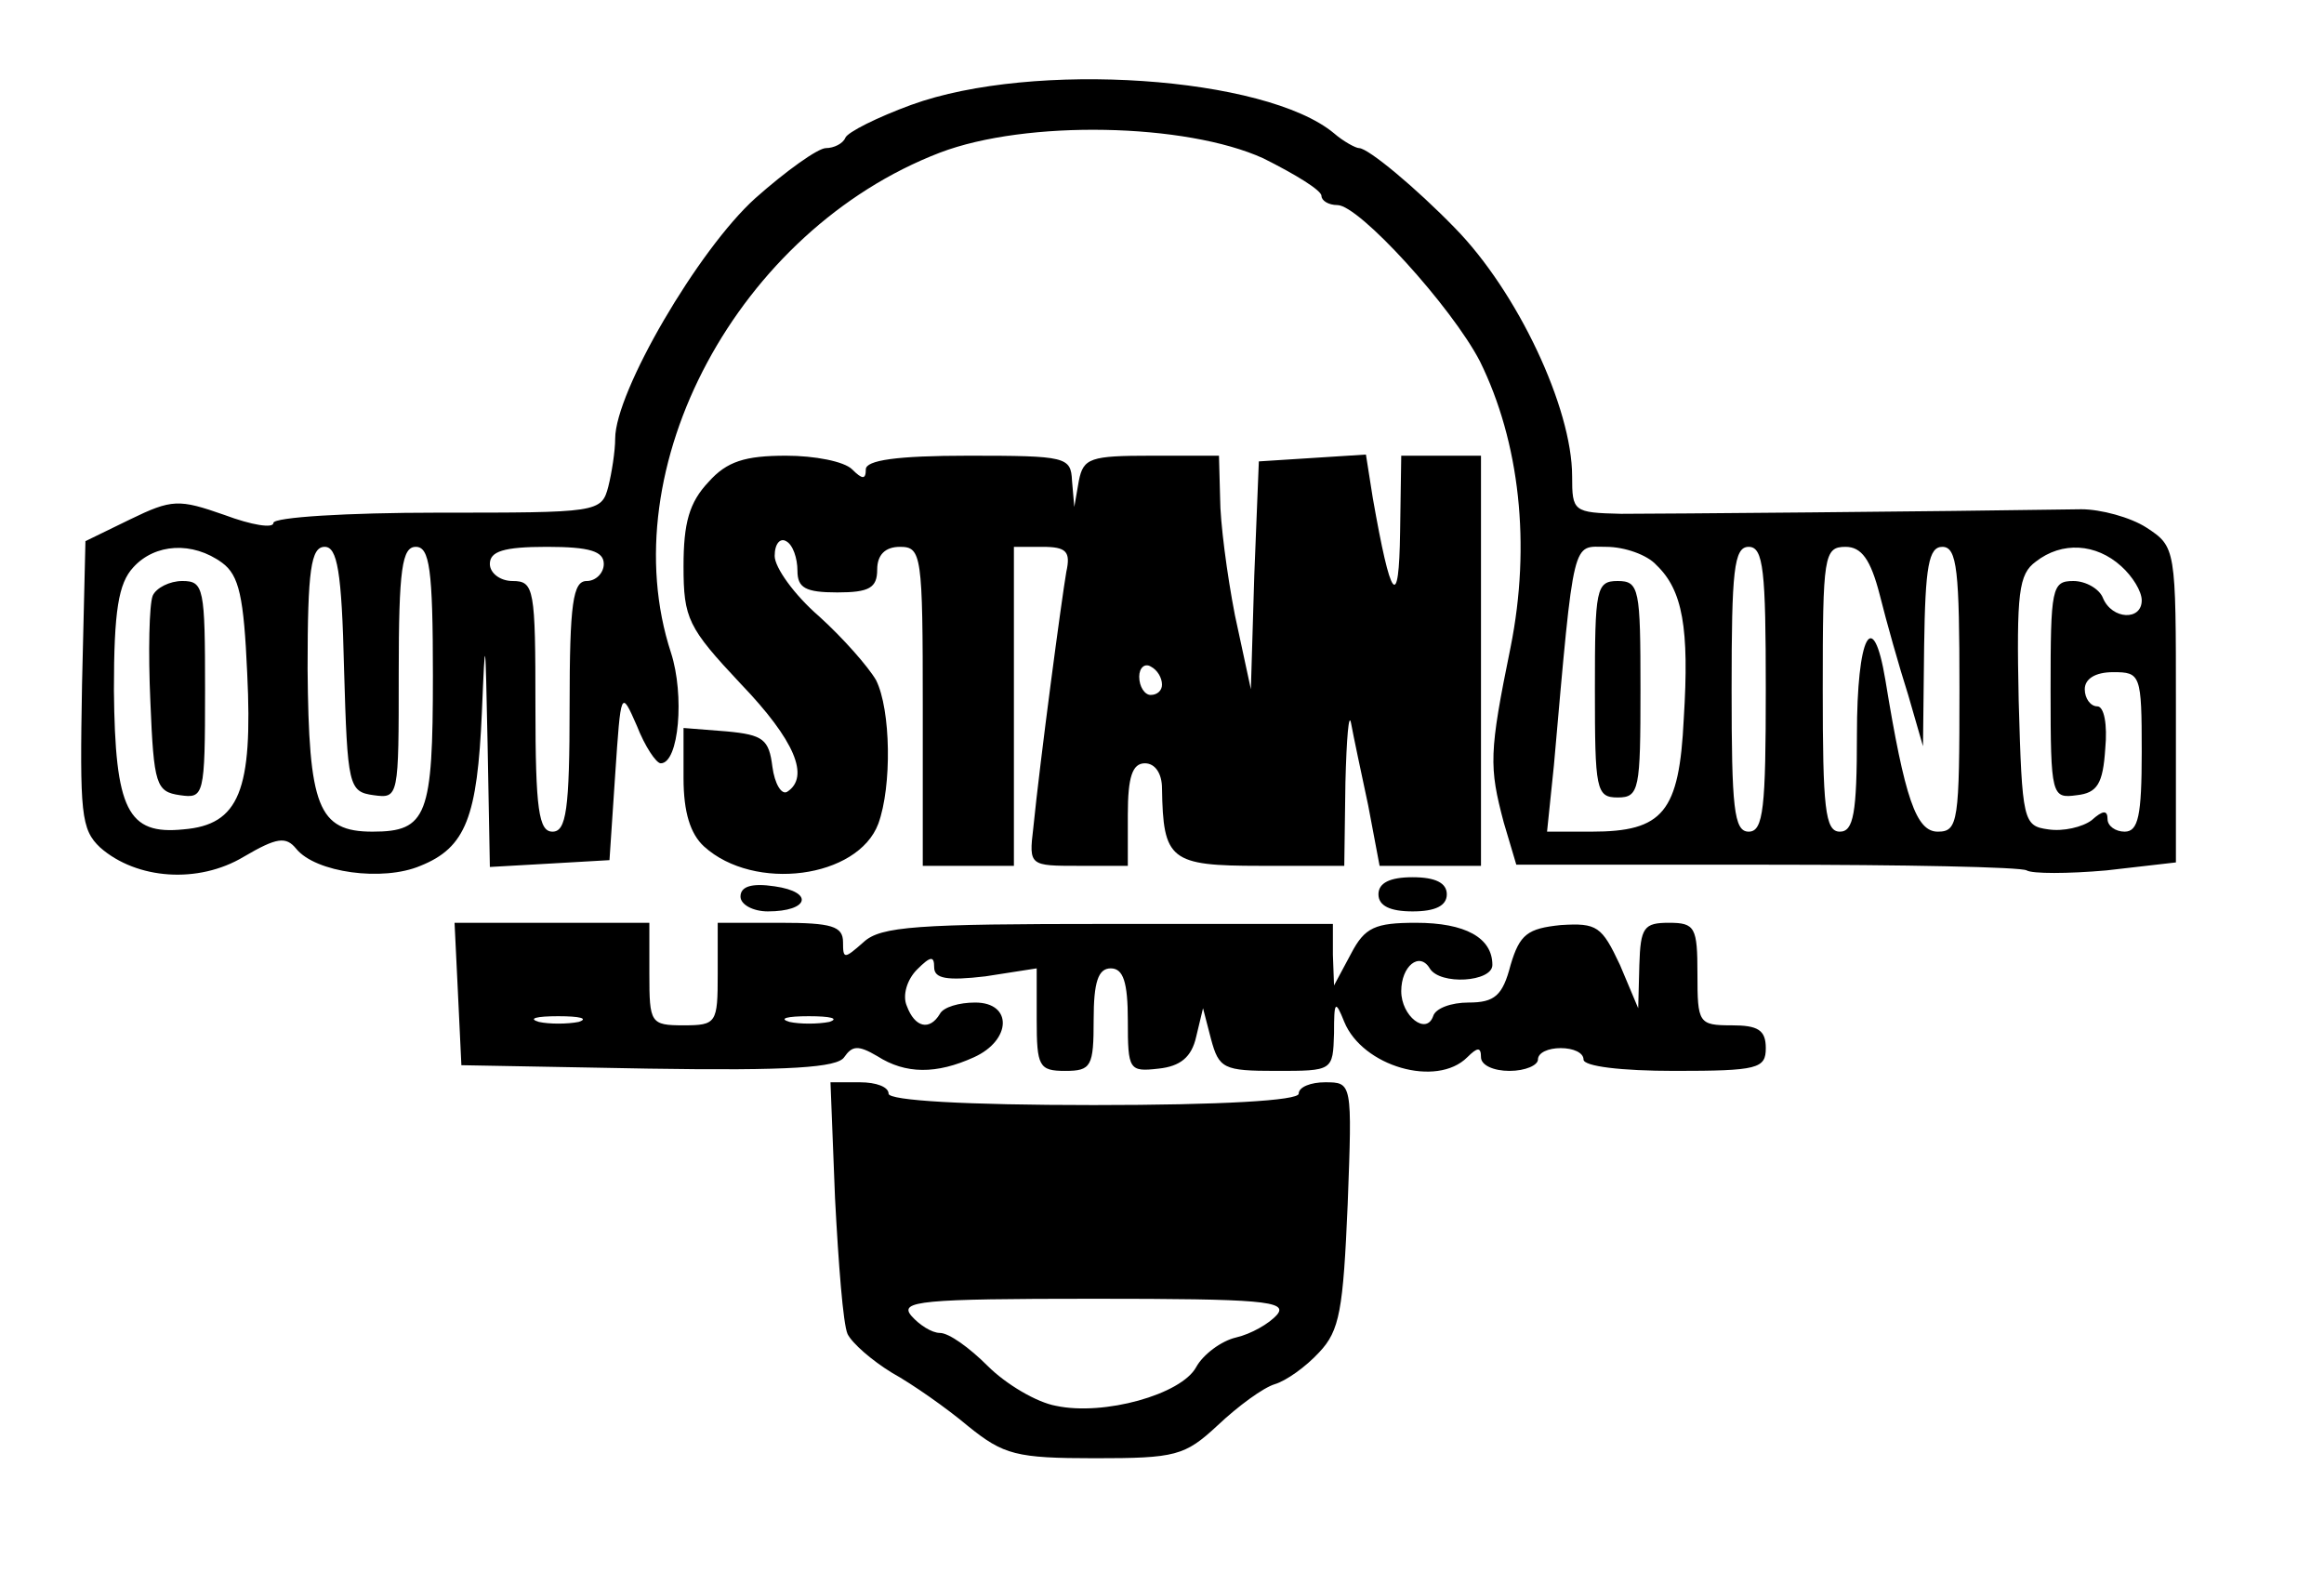 <?xml version="1.0" standalone="no"?>
<!DOCTYPE svg PUBLIC "-//W3C//DTD SVG 20010904//EN"
 "http://www.w3.org/TR/2001/REC-SVG-20010904/DTD/svg10.dtd">
<svg version="1.0" xmlns="http://www.w3.org/2000/svg"
 width="204pt" height="138pt" viewBox="0 0 204 138"
 preserveAspectRatio="xMidYMid meet">
<g transform="translate(0,138) scale(0.1,-0.1)"
fill="#000000" stroke="none">
<path d="M800 1288 c-30 -11 -56 -24 -58 -29 -2 -5 -10 -9 -17 -9 -7 0 -35
-20 -62 -44 -50 -45 -123 -170 -123 -211 0 -11 -3 -30 -6 -42 -6 -23 -9 -23
-150 -23 -79 0 -144 -4 -144 -9 0 -5 -19 -2 -43 7 -40 14 -46 14 -83 -4 l-39
-19 -3 -126 c-2 -113 -1 -127 16 -143 32 -28 86 -32 126 -8 29 17 37 18 46 7
17 -21 76 -29 109 -15 40 16 50 43 54 135 3 71 3 68 5 -28 l2 -108 53 3 52 3
5 75 c5 74 5 75 19 43 7 -18 17 -33 21 -33 16 0 21 60 9 97 -53 162 59 371
236 439 76 29 216 26 284 -5 28 -14 51 -28 51 -33 0 -4 6 -8 14 -8 19 0 100
-89 125 -137 35 -71 45 -161 27 -251 -19 -93 -19 -105 -6 -154 l11 -37 219 0
c121 0 224 -2 229 -5 5 -3 36 -3 70 0 l61 7 0 138 c0 138 0 139 -26 156 -14 9
-40 16 -57 16 -127 -2 -370 -4 -404 -4 -42 1 -43 2 -43 33 0 60 -48 162 -103
218 -34 35 -76 70 -84 70 -3 0 -14 6 -22 13 -60 50 -264 64 -371 25z m-605
-402 c15 -11 19 -30 22 -97 5 -103 -7 -133 -56 -137 -49 -5 -60 17 -61 122 0
70 4 94 17 108 19 21 52 23 78 4z m107 -93 c3 -103 4 -108 26 -111 22 -3 22
-2 22 107 0 92 3 111 15 111 12 0 15 -19 15 -113 0 -123 -5 -137 -53 -137 -48
0 -56 22 -57 143 0 87 3 107 15 107 11 0 15 -21 17 -107z m228 92 c0 -8 -7
-15 -15 -15 -12 0 -15 -19 -15 -110 0 -91 -3 -110 -15 -110 -12 0 -15 19 -15
110 0 103 -1 110 -20 110 -11 0 -20 7 -20 15 0 11 12 15 50 15 38 0 50 -4 50
-15z m924 -1 c23 -22 29 -55 24 -135 -4 -82 -18 -99 -81 -99 l-39 0 6 58 c18
204 16 192 46 192 16 0 36 -7 44 -16z m96 -109 c0 -104 -2 -125 -15 -125 -13
0 -15 21 -15 125 0 104 2 125 15 125 13 0 15 -21 15 -125z m100 83 c6 -24 17
-63 25 -88 l13 -45 1 88 c1 70 4 87 16 87 13 0 15 -21 15 -125 0 -116 -1 -125
-19 -125 -19 0 -29 29 -46 133 -11 66 -25 39 -25 -48 0 -69 -3 -85 -15 -85
-13 0 -15 21 -15 125 0 117 1 125 20 125 14 0 22 -11 30 -42z m212 25 c10 -9
18 -22 18 -30 0 -18 -26 -17 -34 2 -3 8 -15 15 -26 15 -19 0 -20 -6 -20 -96 0
-93 1 -95 23 -92 18 2 23 10 25 41 2 21 -1 37 -7 37 -6 0 -11 7 -11 15 0 9 9
15 25 15 24 0 25 -2 25 -70 0 -56 -3 -70 -15 -70 -8 0 -15 5 -15 11 0 8 -4 8
-14 -1 -8 -6 -25 -10 -38 -8 -22 3 -23 7 -26 113 -2 95 0 111 15 122 23 18 53
16 75 -4z"/>
<path d="M134 857 c-3 -8 -4 -49 -2 -93 3 -73 5 -79 26 -82 21 -3 22 -1 22 92
0 90 -1 96 -20 96 -11 0 -23 -6 -26 -13z"/>
<path d="M1400 775 c0 -88 1 -95 20 -95 19 0 20 7 20 95 0 88 -1 95 -20 95
-19 0 -20 -7 -20 -95z"/>
<path d="M622 957 c-17 -18 -22 -36 -22 -74 0 -46 4 -54 50 -103 48 -50 61
-82 41 -95 -5 -3 -11 7 -13 22 -3 24 -8 28 -40 31 l-38 3 0 -44 c0 -30 6 -49
18 -60 44 -40 135 -28 153 20 12 33 11 100 -2 126 -7 12 -29 37 -50 56 -22 19
-39 43 -39 53 0 11 5 16 10 13 6 -3 10 -15 10 -26 0 -15 7 -19 35 -19 28 0 35
4 35 20 0 13 7 20 20 20 19 0 20 -7 20 -140 l0 -140 40 0 40 0 0 140 0 140 25
0 c21 0 25 -4 21 -22 -4 -23 -23 -165 -29 -225 -4 -33 -3 -33 40 -33 l43 0 0
45 c0 33 4 45 15 45 9 0 15 -9 15 -22 1 -63 7 -68 86 -68 l74 0 1 73 c1 39 3
63 5 52 2 -11 9 -44 15 -72 l10 -53 45 0 44 0 0 180 0 180 -35 0 -35 0 -1 -67
c-1 -70 -8 -61 -24 30 l-6 38 -47 -3 -47 -3 -4 -100 -3 -100 -14 65 c-7 36
-13 82 -13 103 l-1 37 -59 0 c-54 0 -60 -2 -64 -22 l-4 -23 -2 23 c-1 21 -5
22 -91 22 -63 0 -90 -4 -90 -12 0 -9 -3 -9 -12 0 -7 7 -33 12 -58 12 -36 0
-52 -5 -68 -23z m398 -178 c0 -5 -4 -9 -10 -9 -5 0 -10 7 -10 16 0 8 5 12 10
9 6 -3 10 -10 10 -16z"/>
<path d="M650 593 c0 -7 11 -13 24 -13 36 0 41 17 6 22 -20 3 -30 0 -30 -9z"/>
<path d="M1210 595 c0 -10 10 -15 30 -15 20 0 30 5 30 15 0 10 -10 15 -30 15
-20 0 -30 -5 -30 -15z"/>
<path d="M402 508 l3 -63 164 -3 c125 -2 166 1 172 10 7 10 12 11 29 1 25 -16
52 -16 85 -1 33 15 34 48 1 48 -14 0 -28 -4 -31 -10 -9 -15 -22 -12 -29 7 -4
9 0 23 9 32 12 12 15 12 15 2 0 -10 11 -12 45 -8 l45 7 0 -45 c0 -41 2 -45 25
-45 23 0 25 4 25 45 0 33 4 45 15 45 11 0 15 -12 15 -46 0 -43 1 -45 27 -42
19 2 29 10 33 28 l6 25 7 -27 c7 -26 11 -28 57 -28 50 0 50 0 51 33 0 28 1 30
9 10 16 -39 81 -58 108 -31 9 9 12 9 12 0 0 -7 11 -12 25 -12 14 0 25 5 25 10
0 6 9 10 20 10 11 0 20 -4 20 -10 0 -6 33 -10 80 -10 73 0 80 2 80 20 0 16 -7
20 -30 20 -29 0 -30 2 -30 45 0 41 -2 45 -25 45 -22 0 -25 -4 -26 -37 l-1 -38
-16 38 c-16 34 -20 37 -52 35 -29 -3 -36 -8 -44 -35 -7 -27 -14 -33 -37 -33
-15 0 -29 -5 -31 -12 -6 -17 -28 0 -28 22 0 22 16 35 25 20 9 -15 55 -12 55 3
0 24 -24 37 -67 37 -36 0 -45 -4 -57 -27 l-15 -28 -1 27 0 27 -197 0 c-168 0
-200 -2 -215 -16 -17 -15 -18 -15 -18 0 0 14 -10 17 -55 17 l-55 0 0 -45 c0
-43 -1 -45 -30 -45 -29 0 -30 2 -30 45 l0 45 -85 0 -86 0 3 -62z m106 -25
c-10 -2 -26 -2 -35 0 -10 3 -2 5 17 5 19 0 27 -2 18 -5z m220 0 c-10 -2 -26
-2 -35 0 -10 3 -2 5 17 5 19 0 27 -2 18 -5z"/>
<path d="M733 328 c3 -57 7 -110 11 -119 4 -8 21 -23 39 -34 18 -10 48 -31 67
-47 31 -25 42 -28 111 -28 71 0 79 2 108 29 18 17 40 33 50 36 10 3 27 15 39
28 18 19 21 37 25 130 4 107 4 107 -20 107 -12 0 -23 -4 -23 -10 0 -6 -67 -10
-180 -10 -113 0 -180 4 -180 10 0 6 -11 10 -25 10 l-26 0 4 -102z m388 -102
c-7 -8 -23 -17 -36 -20 -13 -3 -29 -15 -35 -26 -13 -24 -81 -43 -123 -34 -17
3 -44 19 -60 35 -16 16 -34 29 -42 29 -7 0 -18 7 -25 15 -11 13 8 15 160 15
147 0 171 -2 161 -14z"/>
</g>
</svg>
